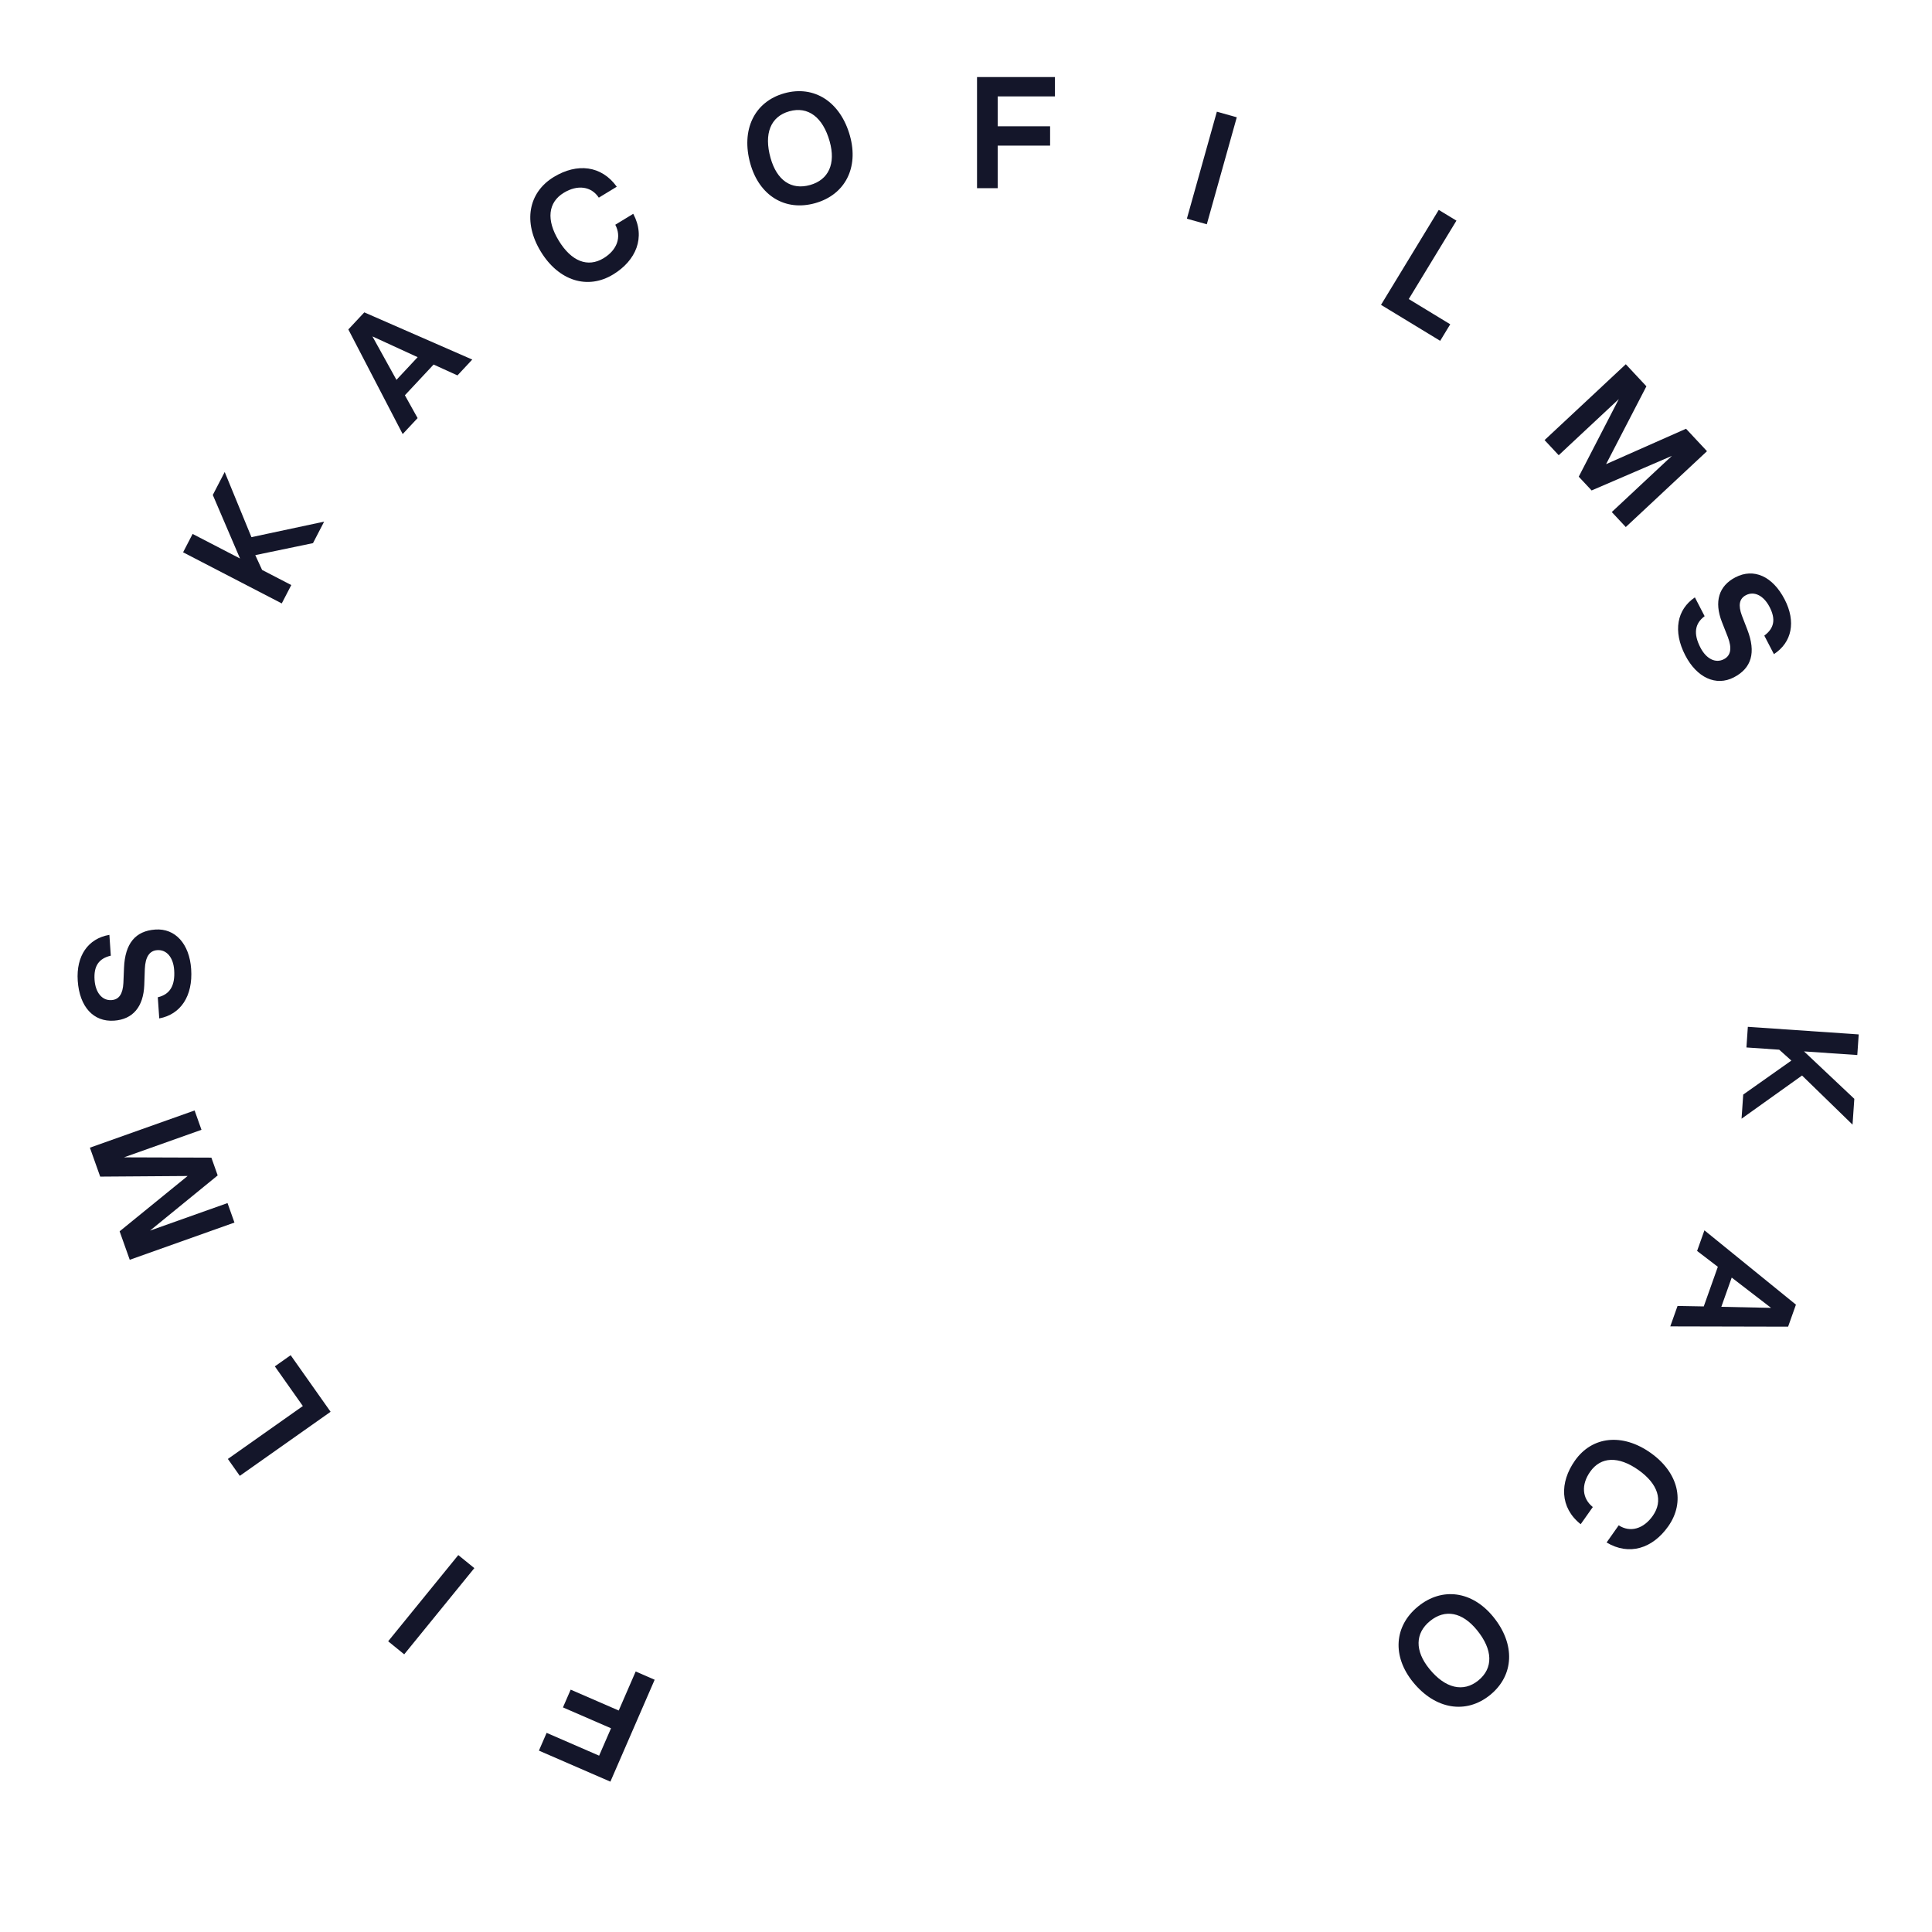 <svg width="147" height="147" viewBox="0 0 147 147" fill="none" xmlns="http://www.w3.org/2000/svg">
<path d="M80.268 5.863V7.335H75.913V9.608H79.899V11.08H75.913V14.318H74.339V5.863H80.268Z" fill="#14162A"/>
<path d="M92.587 8.499L94.103 8.924L91.822 17.065L90.306 16.64L92.587 8.499Z" fill="#14162A"/>
<path d="M109.579 25.932L105.077 23.195L109.47 15.971L110.816 16.788L107.188 22.754L110.344 24.674L109.579 25.932Z" fill="#14162A"/>
<path d="M121.101 37.317L120.122 36.269L123.171 30.364L118.597 34.636L117.522 33.485L123.702 27.714L125.27 29.393L122.202 35.316L128.285 32.622L129.88 34.33L123.701 40.101L122.635 38.959L127.209 34.687L121.101 37.317Z" fill="#14162A"/>
<path d="M131.466 48.471L131.013 47.32C130.417 45.784 130.769 44.586 132.043 43.926C133.44 43.202 134.875 43.846 135.786 45.604C136.662 47.295 136.35 48.872 134.972 49.772L134.241 48.363C134.994 47.802 135.126 47.118 134.642 46.183C134.192 45.315 133.477 44.956 132.846 45.283C132.327 45.552 132.249 46.064 132.533 46.832L132.952 47.916C133.618 49.644 133.278 50.836 131.925 51.537C130.573 52.237 129.109 51.566 128.227 49.864C127.275 48.026 127.592 46.375 128.959 45.453L129.7 46.884C128.936 47.452 128.84 48.231 129.383 49.279C129.821 50.125 130.525 50.489 131.167 50.156C131.697 49.882 131.791 49.318 131.466 48.471Z" fill="#14162A"/>
<path d="M141.424 78.705L141.316 80.275L137.263 79.998L141.089 83.606L140.954 85.57L137.112 81.833L132.51 85.119L132.636 83.283L136.299 80.696L135.376 79.869L132.881 79.698L132.988 78.128L141.424 78.705Z" fill="#14162A"/>
<path d="M127.086 100.921L127.639 99.366L129.634 99.402L130.705 96.387L129.127 95.18L129.684 93.612L136.647 99.267L136.052 100.942L127.086 100.921ZM134.755 99.511L131.761 97.207L130.97 99.432L134.755 99.511Z" fill="#14162A"/>
<path d="M125.582 110.538C127.708 112.039 128.248 114.269 126.93 116.136C125.736 117.826 123.957 118.388 122.241 117.363L123.163 116.057C124.035 116.626 125.051 116.332 125.753 115.337C126.566 114.185 126.163 112.907 124.66 111.845C123.145 110.776 121.805 110.825 120.993 111.976C120.297 112.962 120.368 114.006 121.192 114.666L120.27 115.972C118.676 114.708 118.657 112.798 119.835 111.128C121.146 109.272 123.445 109.03 125.582 110.538Z" fill="#14162A"/>
<path d="M113.621 123.023C115.312 125.101 115.212 127.473 113.381 128.963C111.549 130.453 109.206 130.068 107.516 127.99C105.913 126.02 106.069 123.717 107.9 122.227C109.732 120.737 112.019 121.053 113.621 123.023ZM108.756 126.98C109.966 128.468 111.341 128.789 112.483 127.86C113.635 126.923 113.59 125.519 112.38 124.032C111.267 122.663 109.958 122.402 108.806 123.34C107.663 124.269 107.643 125.612 108.756 126.98Z" fill="#14162A"/>
<path d="M41.005 133.199L41.591 131.848L45.585 133.583L46.491 131.499L42.834 129.911L43.421 128.56L47.077 130.148L48.367 127.179L49.811 127.806L46.442 135.561L41.005 133.199Z" fill="#14162A"/>
<path d="M30.755 125.873L29.534 124.88L34.87 118.321L36.091 119.314L30.755 125.873Z" fill="#14162A"/>
<path d="M22.115 103.113L25.154 107.418L18.246 112.293L17.338 111.007L23.043 106.981L20.912 103.963L22.115 103.113Z" fill="#14162A"/>
<path d="M16.083 88.081L16.563 89.433L11.414 93.634L17.311 91.538L17.839 93.021L9.872 95.853L9.102 93.687L14.275 89.478L7.623 89.525L6.84 87.323L14.807 84.492L15.33 85.963L9.433 88.059L16.083 88.081Z" fill="#14162A"/>
<path d="M11.02 73.72L10.977 74.957C10.911 76.603 10.111 77.561 8.68 77.659C7.11 77.767 6.05 76.605 5.915 74.629C5.785 72.729 6.7 71.407 8.323 71.13L8.431 72.714C7.517 72.929 7.124 73.503 7.195 74.554C7.262 75.529 7.775 76.143 8.484 76.095C9.067 76.055 9.342 75.616 9.388 74.799L9.436 73.637C9.513 71.787 10.3 70.83 11.82 70.726C13.34 70.622 14.414 71.821 14.545 73.733C14.686 75.798 13.738 77.186 12.117 77.488L12.007 75.879C12.934 75.663 13.333 74.987 13.252 73.809C13.188 72.859 12.687 72.244 11.965 72.294C11.37 72.334 11.059 72.814 11.02 73.72Z" fill="#14162A"/>
<path d="M13.931 42.023L14.655 40.625L18.262 42.494L16.191 37.66L17.097 35.913L19.132 40.871L24.662 39.69L23.815 41.325L19.424 42.238L19.942 43.364L22.163 44.515L21.438 45.912L13.931 42.023Z" fill="#14162A"/>
<path d="M35.933 27.358L34.807 28.564L32.991 27.737L30.807 30.075L31.774 31.811L30.639 33.027L26.504 25.066L27.718 23.767L35.933 27.358ZM28.337 25.596L30.165 28.902L31.777 27.176L28.337 25.596Z" fill="#14162A"/>
<path d="M41.144 19.136C39.792 16.913 40.186 14.652 42.138 13.465C43.906 12.39 45.763 12.584 46.928 14.207L45.562 15.039C44.988 14.169 43.94 14.034 42.899 14.667C41.695 15.399 41.555 16.732 42.511 18.305C43.474 19.889 44.722 20.378 45.926 19.646C46.957 19.019 47.308 18.033 46.815 17.099L48.182 16.268C49.139 18.063 48.397 19.823 46.65 20.884C44.709 22.065 42.503 21.371 41.144 19.136Z" fill="#14162A"/>
<path d="M57.089 12.45C56.366 9.871 57.402 7.735 59.676 7.098C61.95 6.461 63.945 7.747 64.668 10.327C65.353 12.771 64.293 14.822 62.019 15.459C59.745 16.096 57.774 14.895 57.089 12.45ZM63.127 10.758C62.61 8.912 61.478 8.069 60.059 8.467C58.629 8.867 58.112 10.173 58.629 12.019C59.105 13.718 60.201 14.479 61.632 14.078C63.05 13.681 63.603 12.457 63.127 10.758Z" fill="#14162A"/>
</svg>
